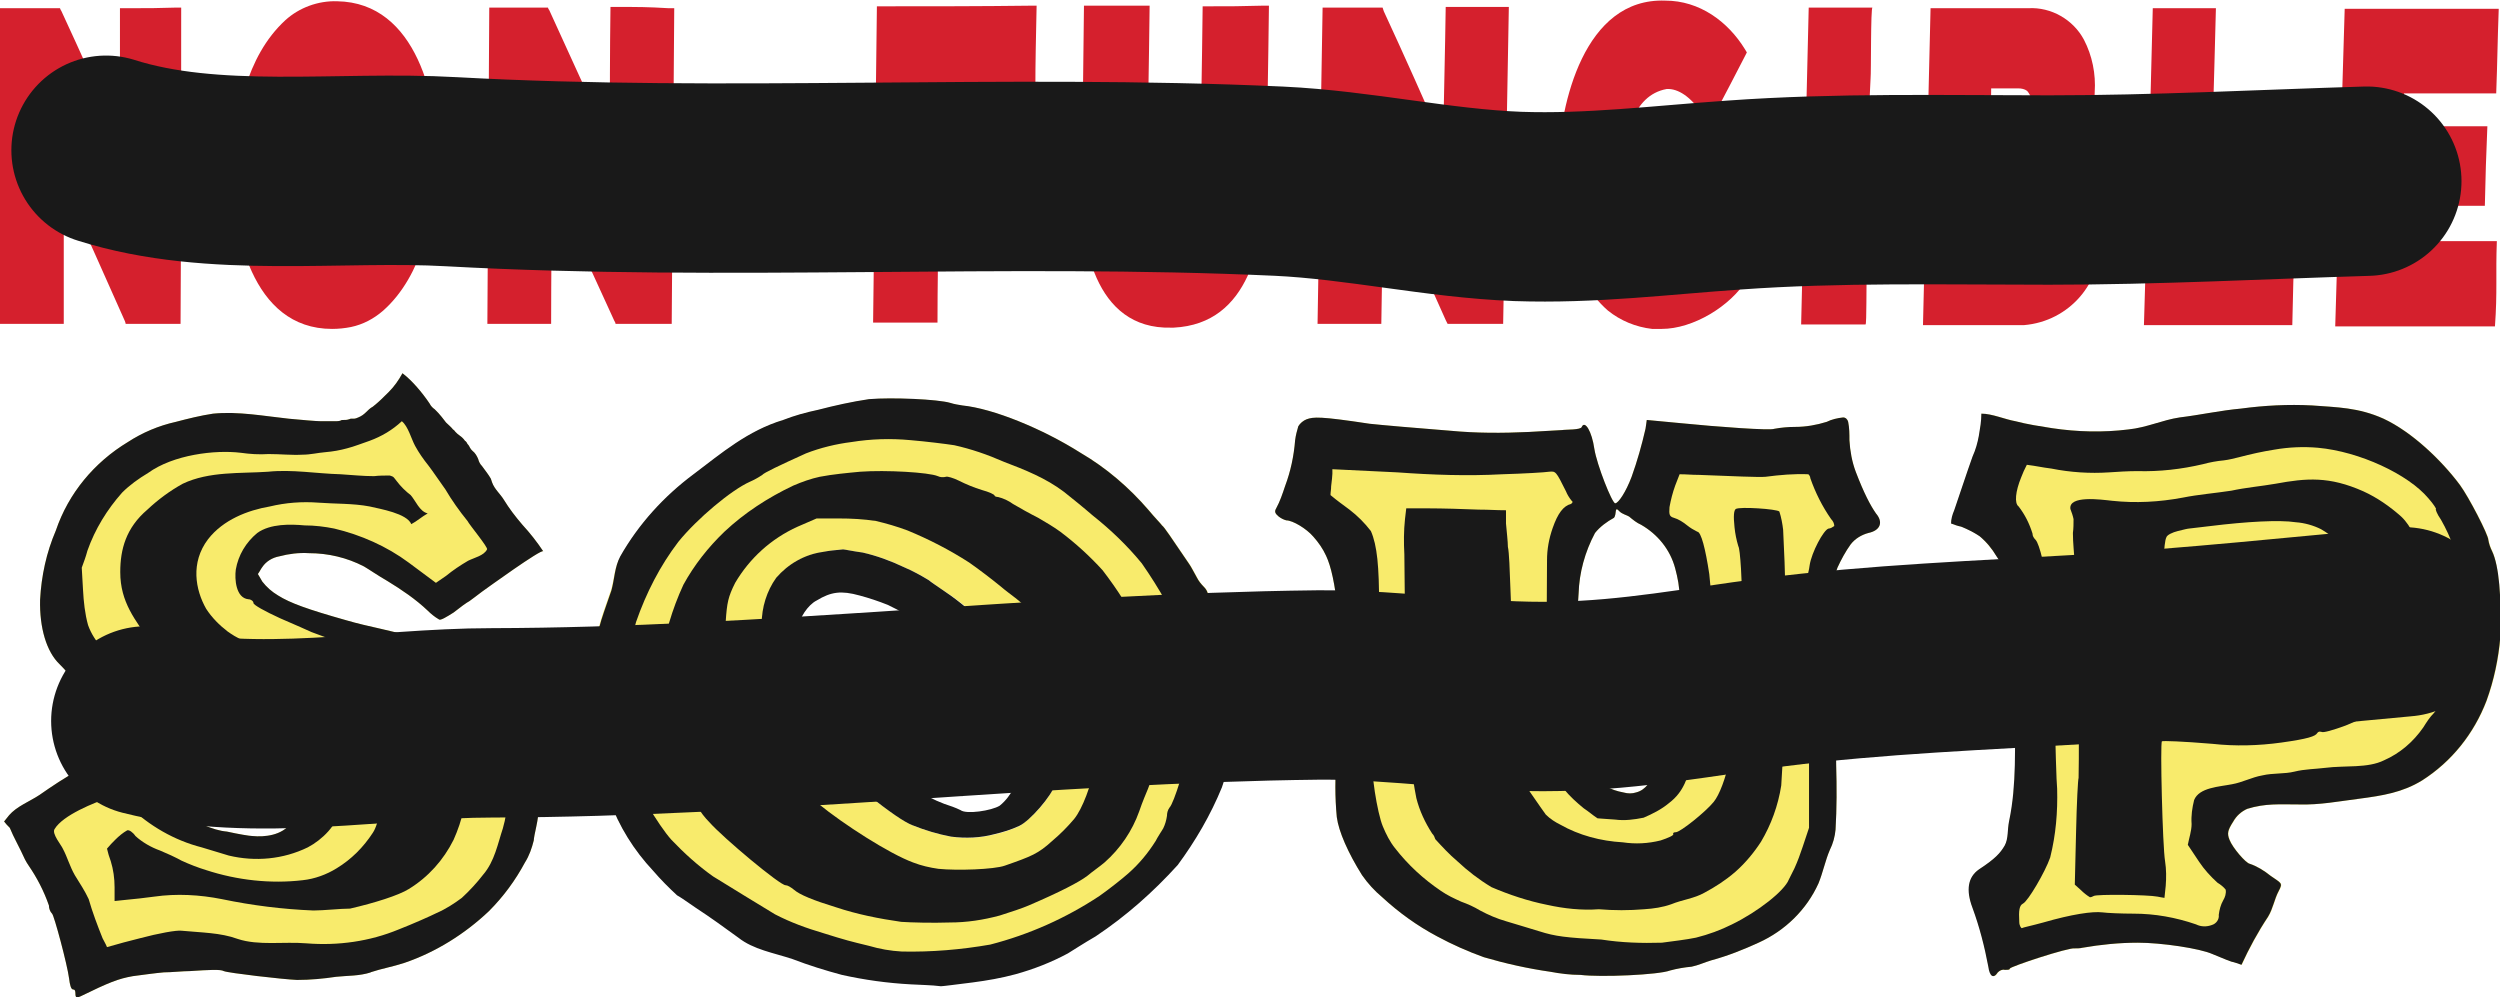 <?xml version="1.0" encoding="utf-8"?>
<!-- Generator: Adobe Illustrator 25.4.1, SVG Export Plug-In . SVG Version: 6.00 Build 0)  -->
<svg version="1.1" xmlns="http://www.w3.org/2000/svg" xmlns:xlink="http://www.w3.org/1999/xlink" x="0px" y="0px"
	 viewBox="0 0 396 158" style="enable-background:new 0 0 396 158;" xml:space="preserve">
<style type="text/css">
	.st0{fill:#F8EB6C;}
	.st1{fill:#191919;}
	.st2{fill:#D5202D;}
	.st3{fill:none;stroke:#191919;stroke-width:30;stroke-linecap:round;stroke-linejoin:round;stroke-miterlimit:10;}
</style>
<g id="Layer_1">
	<g id="Non-Fungible_Soup_Logo" transform="translate(-0.2 0.026)">
		<path id="Path_1" class="st0" d="M395,87.3c-0.3-0.6-0.5-1.2-0.6-1.8c0-0.8-3.1-6.8-4.5-8.7c-2.9-3.9-7.6-8.4-12.1-10.5
			c-4-1.8-7.4-1.8-11.3-2.1c-3.8-0.2-7.6,0-11.3,0.5c-3.3,0.3-6.4,1-9.7,1.4c-2.7,0.4-5.2,1.6-8.1,1.9c-4,0.5-8.1,0.4-12.1-0.2
			c-1.9-0.3-3.9-0.6-5.8-1.1c-1.7-0.3-3.7-1.2-5.4-1.2c0,1.2-0.2,2.3-0.4,3.5c-0.2,1.1-0.5,2.2-1,3.3c-1,2.8-1.9,5.6-2.9,8.5
			c-0.3,0.7-0.5,1.4-0.5,2.1c0.5,0.2,1.1,0.4,1.6,0.5c1,0.4,2,0.9,2.9,1.5c1,0.9,1.9,2,2.7,3.2c0.6,0.8,1,1.7,1.3,2.7
			c0.1,0.8,0.3,1.5,0.5,2.3c0.4,1.8,0.7,3.6,0.8,5.4c0.3,4.6,0.2,9.2,0.3,13.7c0,5.9,0.3,12.1-0.9,17.8c-0.3,1.4-0.1,2.8-0.7,3.9
			c-0.7,1.2-1.5,2.1-4.1,3.8c-1.7,1.2-2.1,3.2-1,6.1c1.1,3,1.9,6.1,2.5,9.3l0,0c0.2,1.5,0.8,2,1.5,0.9c0.3-0.3,0.7-0.5,1.1-0.4
			c0.5,0,0.8,0,0.8-0.2c0-0.3,9.4-3.4,10.3-3.2c0.4,0,0.8,0,1.2-0.1c2.9-0.5,5.8-0.8,8.8-0.8c3.7,0,9.8,0.9,11.8,1.8
			c0.8,0.3,2.1,0.9,3,1.2c0.5,0.1,1,0.3,1.6,0.5c1.2-2.6,2.6-5.2,4.2-7.6c0.8-1.3,1-2.8,1.7-4.1c0.7-1.3,0.4-1.2-1.3-2.4
			c-1-0.8-2.1-1.5-3.3-1.9c-0.6-0.1-2.7-2.5-3.2-3.8c-0.4-1-0.3-1.5,0.6-2.9c0.5-0.9,1.3-1.6,2.2-2c2.9-0.9,5.1-0.7,8.2-0.7
			c3.3,0.1,6.3-0.5,9.5-0.9c3.8-0.5,6.9-1,10-2.9c4.7-3,8.2-7.4,10.2-12.6c1.2-3.3,1.9-6.7,2.2-10.1C396.4,94.4,396,89.6,395,87.3z
			 M370.3,99.6c-0.6,2.3-1.9,4.4-3.9,5.9c-1.1,0.7-2.3,1.2-3.6,1.7c-1.9,0.5-3.8,0.8-5.8,0.9c-1.6,0.1-3.2,0.3-4.8,0.5
			c-2.2,0-4.4-0.2-6.5-0.7l0,0c-0.3-0.2-0.5-0.8-0.3-1.7c0.2-1.4,0.6-14.4,0.5-16.3c0-0.8,0.3-1.2,1.4-1.6c2.8-1,6.2-0.6,9.2-1.1
			c1.5,0,3,0.2,4.5,0.4c1.6,0.2,3.1,0.7,4.5,1.4c2.1,1.4,3.4,2.9,3.7,4c0.1,0.6,0.4,1.2,0.7,1.7C370.6,95.4,370.7,98,370.3,99.6z"/>
		<g id="Group_1" transform="translate(93.519 63.223)">
			<path id="Path_2" class="st0" d="M101.9,47c0-1.7-0.2-3.5-0.4-5.2c-0.2-0.7-0.4-1.3-0.5-2c-0.4-1.8-0.9-3.5-1.6-5.2
				c-0.7-1.9-1.3-3.7-1.4-4c-0.1-0.3-0.3-0.6-0.5-0.8c-0.5-0.5-0.9-1-1.2-1.6c-0.4-0.7-0.9-1.7-1.2-2.1c-3-4.4-3.9-5.8-4.3-6.1
				c-0.2-0.3-1.2-1.3-2.1-2.4c-3.1-3.6-6.7-6.7-10.8-9.1c-6-3.8-13.8-7-18.7-7.5c-0.6-0.1-1.3-0.2-1.9-0.4c-2-0.6-9.3-0.9-12.9-0.6
				c-2.7,0.4-5.4,1-8.1,1.7c-1.9,0.4-3.7,0.9-5.5,1.6c-5.6,1.7-9.7,5.2-14.2,8.6c-4.7,3.5-8.7,7.9-11.6,13C4,26.5,4,28.3,3.5,30.1
				c-0.5,1.5-1.1,3.1-1.6,4.7C0.8,38.5,0.1,42.4,0,46.2c-0.1,2.1,0,4.1,0.2,6.2c0.7,3.7,1.7,7.3,3,10.9c1.5,4.2,3.9,8,6.9,11.2
				c1.2,1.4,2.5,2.7,3.8,3.9c0.4,0.2,1.7,1.1,3,2c2.3,1.5,4.5,3.1,6.7,4.7c2.4,1.9,5.6,2.4,8.6,3.4c2.6,1,5.2,1.8,7.8,2.5
				c3.6,0.8,7.2,1.3,10.9,1.5l0,0c1.6,0.1,3.2,0.1,4.8,0.3c0.3,0,2.6-0.3,5-0.6c2.3-0.3,4.6-0.7,6.8-1.3c2.9-0.8,5.7-1.9,8.3-3.3
				c0.5-0.3,2.5-1.6,4.4-2.7c4.8-3.2,9.1-7,13-11.3c2.8-3.8,5.2-7.9,7-12.3c0.7-2,1.1-4,1.4-6.1C101.9,52.5,102,49.8,101.9,47z
				 M74.7,57.8c-0.2,1.1-0.5,2.5-0.8,3.2c-1.3,2.6-3.3,4.9-5.7,6.6c-1.2,0.5-2.5,1-3.9,1.3c-2.3,0.6-4.6,0.7-6.9,0.4l0,0
				c-2.1-0.4-4.1-1-6.1-1.8c-1.2-0.5-3.6-2-7.3-5c-3.7-3-7-6.4-10-10.1c-1.2-1.6-2.5-3.3-2.9-3.9c-0.3-0.4-0.6-0.9-0.8-1.4
				c-0.2-0.7-0.5-1.3-0.8-2c-1.4-3-2.1-6.2-2.1-9.5c0-2.6,0.8-5.1,2.3-7.3c1.9-2.2,4.5-3.7,7.4-4.1c1.1-0.2,2.1-0.4,3.2-0.4
				c0.2,0,1.6,0.3,3.1,0.5c2.3,0.5,4.4,1.3,6.5,2.3c1.4,0.6,2.7,1.3,4,2.1c0.1,0.1,1.3,1,2.7,1.9c3.9,2.5,9.4,7.9,11.1,10.7
				c0.7,1.1,1.5,2.1,2.4,3.1c0.9,1.2,1.8,2.4,2.4,3.8c0.7,1.6,1.2,3.2,1.7,4.8C74.8,54.6,74.9,56.2,74.7,57.8L74.7,57.8z"/>
		</g>
		<g id="Group_2" transform="translate(0.349 59.298)">
			<path id="Path_3" class="st0" d="M79.7,19.9c-0.6-1-1.5-1.7-1.9-2.8c-0.1-0.2-0.1-0.4-0.2-0.6c-0.4-0.7-0.9-1.3-1.4-2
				c-0.3-0.3-0.5-0.7-0.6-1.1c-0.2-0.5-0.5-1-0.9-1.3c-0.2-0.2-0.3-0.3-0.4-0.5c-0.1-0.2-0.2-0.4-0.4-0.6c-0.1-0.2-0.2-0.4-0.4-0.5
				c-0.2-0.3-0.5-0.6-0.8-0.8c-0.3-0.2-0.5-0.4-0.7-0.6c-0.1-0.1-0.2-0.3-0.4-0.4c-0.3-0.4-0.7-0.7-1.1-1.1
				c-0.2-0.3-0.5-0.6-0.7-0.9c-0.3-0.4-0.7-0.8-1.1-1.2c-0.3-0.2-0.6-0.5-0.8-0.9c-0.6-0.9-1.3-1.8-2-2.6c-0.7-0.8-1.5-1.6-2.3-2.2
				c-0.6,1.1-1.3,2.1-2.2,3c-0.8,0.8-1.6,1.6-2.5,2.3c-0.4,0.2-0.8,0.6-1.1,0.9c-0.3,0.3-0.7,0.6-1.2,0.8c-0.2,0.1-0.5,0.2-0.7,0.2
				c-0.2,0-0.3,0-0.5,0c-0.1,0-0.2,0.1-0.3,0.1c-0.3,0.1-0.5,0.1-0.8,0.1c-0.2,0-0.4,0-0.5,0.1c-0.3,0.1-0.6,0.1-0.9,0.1
				c-0.7,0-1.5,0-2.2,0c-0.7,0-3-0.2-5.1-0.4c-3.8-0.4-8-1.2-12-0.8c-2,0.3-4,0.8-5.9,1.3c-2.7,0.6-5.3,1.7-7.6,3.2
				c-5.3,3.2-9.4,8.1-11.4,14c-1.5,3.5-2.3,7.2-2.5,11c-0.1,4.4,1,8.2,3.1,10.2c0.8,0.8,1.5,1.6,2.1,2.4c0.4,0.6,1,1,1.1,1
				c0.1,0,0.3,0.1,0.3,0.4s1.7,1.6,3.8,2.9c3.9,2.5,6,3.2,16.8,6.2c4.2,1.1,6.1,2,8.1,3.4c1.3,0.9,2.5,1.8,3.6,2.9
				c1.6,1.5,2.7,3.5,0.8,6c-1.4,1.9-4.1,2.2-6.1,2c-0.4,0-2.2-0.3-4-0.7c-1.2-0.1-2.4-0.5-3.6-1c-0.2-0.3-0.5-0.4-0.8-0.3
				c-0.7,0.1-7.5-4.2-7.5-4.9c0-0.8-1.8-2.1-2.2-2.8c-0.8-1.4-1.4-2.9-1.9-4.4c-1,0-2.9,1.2-3.9,1.6c-1.2,0.5-2.3,1.3-3.5,2
				c-2.2,1.2-4.3,2.6-6.3,4c-1.5,1-3.6,1.8-4.8,3.2c-0.3,0.4-0.5,0.6-0.8,1c0.3,0.4,0.5,0.6,0.9,1C2,73.3,3,75,3.8,76.8
				c0.2,0.4,0.4,0.7,0.6,1c1.3,1.9,2.4,4,3.2,6.3c0,0.5,0.2,1,0.5,1.3c0.3,0.2,2.4,8,2.7,10.3c0.1,0.9,0.3,1.7,0.6,1.7
				s0.4,0.2,0.4,0.7c0,0.6,0.2,0.7,0.8,0.4c4.5-2.2,6-2.8,8.3-3.2c1.5-0.2,3.7-0.5,4.9-0.6c1.2,0,3-0.2,4.1-0.2
				c3.1-0.2,4.9-0.3,5.4,0c0.7,0.3,9.3,1.3,11.6,1.4c2.1,0,4.2-0.2,6.2-0.5c1.9-0.2,3.6-0.1,5.5-0.7l-0.1,0c1.8-0.6,3.6-0.9,5.4-1.5
				c5-1.7,9.6-4.6,13.4-8.2c2.3-2.3,4.2-4.9,5.7-7.7c0.7-1.1,1.1-2.3,1.4-3.5c0-0.3,0.2-1.3,0.4-2.2c0.5-2.3,0.6-4.6,0.2-7
				c-0.4-2-1.1-3.8-1.6-5.7c-0.2-1.3-0.7-2.6-1.3-3.8c-2.4-3.3-6-5.5-9.1-8.3c-2.1-1.9-4-3.9-7-5c-3.7-1.2-7.7-1.8-11.4-2.9
				c-6-1.7-8.8-2.7-10.7-3.9c-1-0.6-1.8-1.3-2.5-2.2c-0.3-0.5-0.4-0.7-0.7-1.2c0.3-0.4,0.4-0.7,0.7-1.1c0.6-0.9,1.6-1.5,2.7-1.7
				c1.5-0.4,3.1-0.6,4.7-0.5c3,0,6,0.7,8.7,2.1c0.7,0.4,2.3,1.5,3.7,2.3c2.3,1.4,4.5,2.9,6.4,4.7c0.5,0.5,1.1,1,1.8,1.4
				c0.2,0.2,1.2-0.4,2.3-1.1c1-0.8,2.1-1.6,2.5-1.8c0.3-0.2,1.2-0.9,2-1.5c0.7-0.5,9.4-6.8,9.7-6.4c-1-1.5-2.1-2.9-3.3-4.2
				C81.4,22.4,80.5,21.2,79.7,19.9z"/>
			<path id="Path_4" class="st0" d="M293.8,15.4c-0.6-1.6-0.9-3.3-1-5c0-1,0-1.9-0.2-2.9c-0.1-0.4-0.4-0.7-0.8-0.7
				c-0.9,0.1-1.8,0.3-2.6,0.7c-1.6,0.5-3.3,0.8-5,0.8c-1.1,0-2.2,0.1-3.3,0.3c-0.6,0.3-8.9-0.3-14.9-0.9c-2.1-0.2-3.2-0.3-5.3-0.5
				c-0.1,0.6-0.1,0.9-0.2,1.4c-0.6,2.6-1.3,5.1-2.2,7.6c-0.9,2.4-2.1,4.2-2.6,4.2c-0.5,0-2.9-6.1-3.3-8.6c-0.4-2.8-1.5-4.6-2-3.5
				c-0.1,0.5-2.6,0.4-3.1,0.5c-1.7,0.1-3.5,0.2-5.3,0.3c-4.2,0.2-8.3,0.2-12.5-0.2c-5.1-0.4-10.9-0.9-12.7-1.1
				c-7.9-1.2-8.9-1.1-10-0.7c-0.5,0.2-1,0.6-1.3,1.1c-0.2,0.7-0.4,1.4-0.5,2.2c-0.2,2.5-0.7,4.9-1.6,7.3c-0.4,1.2-0.8,2.4-1.4,3.5
				c-0.3,0.5-0.2,0.8,0.4,1.3c0.4,0.3,0.8,0.5,1.2,0.6c1,0,3.2,1.3,4.3,2.6c0.8,0.9,1.5,1.9,2,3c0.8,1.7,1.4,4.4,1.9,9
				c0.4,7.6,0.3,15.3-0.2,22.9c-0.3,3.2-0.3,6.3,0,9.5c0.3,2.3,1.8,5.7,4,9.2c0.9,1.3,2,2.5,3.2,3.5c2.6,2.4,5.5,4.5,8.7,6.2
				c2.4,1.3,4.9,2.4,7.4,3.3c3.4,1,7,1.8,10.5,2.3l0,0c1.6,0.3,3.2,0.5,4.8,0.5c3.2,0.4,12.4,0,14.2-0.7c1.1-0.3,2.3-0.5,3.4-0.6
				c1-0.2,2.1-0.7,3.1-1c2.6-0.7,5.1-1.7,7.5-2.8c4.2-1.9,7.6-5.2,9.5-9.4c0.7-1.7,1.1-3.7,1.8-5.3c0.5-1,0.8-2.1,0.9-3.2
				c0.2-3.4,0.2-6.8,0.1-10.2c0-2-0.1-4.1-0.3-6.2c-0.1-2.2,0.2-4.3-0.2-6.6c-0.3-2.4-0.4-4.8-0.2-7.3c0.1-7.6,0.2-9.4,0.9-11.2
				c0.6-1.3,1.3-2.6,2.1-3.7c0.7-0.9,1.7-1.5,2.8-1.8c1.9-0.4,2.4-1.7,1.2-3.1C296.1,20.7,295.1,18.8,293.8,15.4z M249.9,34.7
				c0.1-3.3,1-6.6,2.6-9.6c0.8-1,1.9-1.8,3-2.4c0.5-0.6,0-2,0.9-1c0.4,0.4,1.2,0.6,1.5,0.8c0.6,0.5,1.2,1,1.9,1.3
				c2.6,1.5,4.6,3.9,5.4,6.9c0.4,1.5,0.7,3,0.7,4.6c0.1,0.9,0.1,1.8,0,2.7c-0.2,1.9-0.3,3.7-0.3,5.6c-0.3,6.2-1,13.1-1.7,15.3
				c-0.5,1.4-1.1,2.7-1.8,4c-0.8,1.5-1.5,2.9-3.1,3.3c-0.6,0.2-1.3,0.2-2,0c-8.3-1.5-7.5-11.4-7.4-17.6
				C249.9,44.1,249.5,39.4,249.9,34.7L249.9,34.7z"/>
		</g>
		<g id="Group_5" transform="translate(0.2 -0.026)">
			<g id="Group_3" transform="translate(0.149 59.323)">
				<path id="Path_5" class="st1" d="M79.7,19.9c-0.6-1-1.5-1.7-1.9-2.8c-0.1-0.2-0.1-0.4-0.2-0.6c-0.4-0.7-0.9-1.3-1.4-2
					c-0.3-0.3-0.5-0.7-0.6-1.1c-0.2-0.5-0.5-1-0.9-1.3c-0.2-0.2-0.3-0.3-0.4-0.5c-0.1-0.2-0.2-0.4-0.4-0.6c-0.1-0.2-0.2-0.4-0.4-0.5
					c-0.2-0.3-0.5-0.6-0.8-0.8c-0.3-0.2-0.5-0.4-0.7-0.6c-0.1-0.1-0.2-0.3-0.4-0.4c-0.3-0.4-0.7-0.7-1.1-1.1
					c-0.2-0.3-0.5-0.6-0.7-0.9c-0.3-0.4-0.7-0.8-1.1-1.2c-0.3-0.2-0.6-0.5-0.8-0.9c-0.6-0.9-1.3-1.8-2-2.6c-0.7-0.8-1.5-1.6-2.3-2.2
					c-0.6,1.1-1.3,2.1-2.2,3c-0.8,0.8-1.6,1.6-2.5,2.3c-0.4,0.2-0.8,0.6-1.1,0.9c-0.3,0.3-0.7,0.6-1.2,0.8c-0.2,0.1-0.5,0.2-0.7,0.2
					c-0.2,0-0.3,0-0.5,0c-0.1,0-0.2,0.1-0.3,0.1c-0.3,0.1-0.5,0.1-0.8,0.1c-0.2,0-0.4,0-0.5,0.1c-0.3,0.1-0.6,0.1-0.9,0.1
					c-0.7,0-1.5,0-2.2,0c-0.7,0-3-0.2-5.1-0.4c-3.8-0.4-8-1.2-12-0.8c-2,0.3-4,0.8-5.9,1.3c-2.7,0.6-5.3,1.7-7.6,3.2
					c-5.3,3.2-9.4,8.1-11.4,14c-1.5,3.5-2.3,7.2-2.5,11c-0.1,4.4,1,8.2,3.1,10.2c0.8,0.8,1.5,1.6,2.1,2.4c0.4,0.6,1,1,1.1,1
					c0.1,0,0.3,0.1,0.3,0.4s1.7,1.6,3.8,2.9c3.9,2.5,6,3.2,16.8,6.2c4.2,1.1,6.1,2,8.1,3.4c1.3,0.9,2.5,1.8,3.6,2.9
					c1.6,1.5,2.7,3.5,0.8,6c-1.4,1.9-4.1,2.2-6.1,2c-0.4,0-2.2-0.3-4-0.7c-1.2-0.1-2.4-0.5-3.6-1c-0.2-0.3-0.5-0.4-0.8-0.3
					c-0.7,0.1-7.5-4.2-7.5-4.9c0-0.8-1.8-2.1-2.2-2.8c-0.8-1.4-1.4-2.9-1.9-4.4c-1,0-2.9,1.2-3.9,1.6c-1.2,0.5-2.3,1.3-3.5,2
					c-2.2,1.2-4.3,2.6-6.3,4c-1.5,1-3.6,1.8-4.8,3.2c-0.3,0.4-0.5,0.6-0.8,1c0.3,0.4,0.5,0.6,0.9,1C2,73.3,3,75,3.8,76.8
					c0.2,0.4,0.4,0.7,0.6,1c1.3,1.9,2.4,4,3.2,6.3c0,0.5,0.2,1,0.5,1.3c0.3,0.2,2.4,8,2.7,10.3c0.1,0.9,0.3,1.7,0.6,1.7
					s0.4,0.2,0.4,0.7c0,0.6,0.2,0.7,0.8,0.4c4.5-2.2,6-2.8,8.3-3.2c1.5-0.2,3.7-0.5,4.9-0.6c1.2,0,3-0.2,4.1-0.2
					c3.1-0.2,4.9-0.3,5.4,0c0.7,0.3,9.3,1.3,11.6,1.4c2.1,0,4.2-0.2,6.2-0.5c1.9-0.2,3.6-0.1,5.5-0.7l-0.1,0
					c1.8-0.6,3.6-0.9,5.4-1.5c5-1.7,9.6-4.6,13.4-8.2c2.3-2.3,4.2-4.9,5.7-7.7c0.7-1.1,1.1-2.3,1.4-3.5c0-0.3,0.2-1.3,0.4-2.2
					c0.5-2.3,0.6-4.6,0.2-7c-0.4-2-1.1-3.8-1.6-5.7c-0.2-1.3-0.7-2.6-1.3-3.8c-2.4-3.3-6-5.5-9.1-8.3c-2.1-1.9-4-3.9-7-5
					c-3.7-1.2-7.7-1.8-11.4-2.9c-6-1.7-8.8-2.7-10.7-3.9c-1-0.6-1.8-1.3-2.5-2.2c-0.3-0.5-0.4-0.7-0.7-1.2c0.3-0.4,0.4-0.7,0.7-1.1
					c0.6-0.9,1.6-1.5,2.7-1.7c1.5-0.4,3.1-0.6,4.7-0.5c3,0,6,0.7,8.7,2.1c0.7,0.4,2.3,1.5,3.7,2.3c2.3,1.4,4.5,2.9,6.4,4.7
					c0.5,0.5,1.1,1,1.8,1.4c0.2,0.2,1.2-0.4,2.3-1.1c1-0.8,2.1-1.6,2.5-1.8c0.3-0.2,1.2-0.9,2-1.5c0.7-0.5,9.4-6.8,9.7-6.4
					c-1-1.5-2.1-2.9-3.3-4.2C81.4,22.4,80.5,21.2,79.7,19.9z M77,27.7c-0.5,1-2,1.3-3,1.8c-1.2,0.7-2.4,1.5-3.5,2.4
					c-0.6,0.4-0.9,0.6-1.6,1.1c-1.7-1.3-2.6-1.9-4.3-3.2c-3.5-2.6-7.6-4.4-11.8-5.4c-1.5-0.3-3.1-0.5-4.7-0.5
					c-2.2-0.2-5.4-0.3-7.5,1.2c-1.8,1.5-3,3.5-3.4,5.8c-0.2,1.5,0,4.5,2,4.7c0.4,0,0.8,0.3,0.8,0.6c0,0.3,1.8,1.3,4.2,2.4
					c2.3,1,4.6,2,5,2.2c6.9,2.5,13.7,5.4,20.3,8.7c1.4,0.8,2.7,1.7,4,2.7c1,0.9,1.9,2,2.6,3.2c2.2,3.9,3,5.5,3.5,6.9
					c0.9,3.2,0.8,6.5-0.1,9.6c-0.8,2.4-1.3,5.2-3.1,7.3c-1,1.3-2.2,2.6-3.4,3.7c-1.2,0.9-2.6,1.8-4,2.4c-1,0.5-3.7,1.7-6,2.6l0,0
					c-4.6,1.9-9.6,2.6-14.6,2.2c-3.6-0.3-7.6,0.4-10.9-0.7c-2.7-1-5.8-1-8.9-1.3C27.8,88,25,88.5,22,89.3c-2,0.5-3.1,0.8-5.2,1.4
					c-0.2-0.5-0.4-0.8-0.7-1.4c-0.8-2-1.6-4.1-2.2-6.2c-0.6-1.3-1.4-2.5-2.2-3.8c-0.8-1.4-1.2-2.9-1.9-4.2C9.6,74.6,8,72.7,8.5,72
					c1.3-2.2,6.3-4.2,8.7-5c0.5-0.1,0.7-0.2,1.2-0.4c0.7,0.7,1.1,1.1,1.9,1.8c3.2,3.1,7.2,5.4,11.5,6.5c1.6,0.5,3.6,1.1,4.3,1.3
					c4.2,1,8.6,0.6,12.5-1.3c2.3-1.2,4.7-3.6,5-5.9c0.5-3.8-2-7.2-4.9-9.1c-1.2-0.7-2.5-1.3-3.8-1.8c-1.6-0.6-3.1-1.3-4.6-2.1
					c-1-0.6-2.1-1-3.3-1.3c-0.8-0.2-1.6-0.4-2.3-0.7c-0.5-0.2-2.4-1-4-1.7c-1.6-0.6-3.1-1.3-4.6-2.2c-0.6-0.4-1.2-0.8-1.9-0.9
					c-0.5,0.1-6.4-4-8.1-5.8c-1-1.1-1.8-2.3-2.3-3.7c-0.5-1.8-0.7-3.7-0.8-5.6c-0.1-1.4-0.1-2.1-0.2-3.5c0.4-1.1,0.6-1.6,0.9-2.7
					c1.2-3.4,3.1-6.5,5.5-9.2c1.2-1.2,2.6-2.2,4.1-3.1c4-2.9,10.6-3.7,14.7-3.2c1.4,0.2,2.9,0.3,4.4,0.2c1.9,0,3.6,0.2,5.4,0.1
					c1.2,0,2.4-0.3,3.6-0.4c1.2-0.1,2.3-0.3,3.4-0.6c1.2-0.3,2.4-0.8,3.6-1.2c1.9-0.7,3.6-1.7,5.1-3.1c1,0.8,1.5,2.8,2.1,3.9
					c0.6,1.1,1.3,2.1,2.1,3.1c0.7,0.9,1.9,2.7,2.7,3.8c1,1.7,2.2,3.4,3.5,5C74.2,23.8,77.2,27.4,77,27.7z"/>
				<path id="Path_6" class="st1" d="M64.9,19.1c-0.8-0.6-1.6-1.4-2.2-2.2c-0.5-0.6-0.4-0.7-1.1-0.9c-0.8,0-1.7,0-2.5,0.1
					c-1.8,0-3.6-0.2-5.3-0.3c-3.8-0.1-7.7-0.8-11.5-0.4c-4.3,0.3-9.3-0.1-13.5,1.9c-2,1.1-3.9,2.5-5.6,4.1c-3.4,2.9-4.3,6.3-4.3,9.9
					c0,4.8,2.4,7.6,4.8,11.1c1.1,1.6,2.6,2.9,4.3,3.8c1.7,1.3,3.5,2.5,5.4,3.4c0.9,0.3,1.6,0.7,2.3,1.3c0,0.5,4.3,1.4,5,1.7
					c1.2,0.4,2.3,1,3.6,1.4c3.4,1.1,6.8,2.4,10,4c1.6,0.9,3.1,2.1,4.3,3.5c0.7,0.8,1.2,1.8,1.5,2.9c0.5,2-0.1,6.6-1.2,8.2
					c-1.5,2.3-3.4,4.2-5.7,5.6c-1.6,1-3.5,1.7-5.4,1.9c-5.1,0.6-10.4,0-15.3-1.6c-1.3-0.4-2.6-0.9-3.9-1.5c-1.1-0.6-2.2-1.1-3.4-1.6
					c-1.4-0.5-2.8-1.3-3.9-2.3c-0.4-0.6-1-1-1.3-0.9c-0.7,0.4-1.3,0.9-1.9,1.5c-0.5,0.5-0.8,0.8-1.3,1.4c0.2,0.8,0.3,1.2,0.6,2
					c0.4,1.3,0.6,2.7,0.6,4.1c0,0.9,0,1.3,0,2.2c0.8-0.1,1.1-0.1,1.9-0.2c1.1-0.1,3-0.3,4.4-0.5c3.5-0.5,7.2-0.3,10.7,0.4
					c4.8,1,9.6,1.6,14.5,1.8l0,0c1.6,0,4.3-0.3,5.8-0.3c3.9-0.9,7.7-2.1,9.3-3.1c3.1-1.9,5.5-4.6,7.1-7.8c1.3-2.9,2.5-7,1.5-9.7
					c-1.4-4.4-4.4-8.2-8.4-10.5c-1.2-0.6-2.4-1-3.7-1.4c-1.7-0.6-3.2-1.4-4.8-2.3c-3.2-1.6-6.6-3-10-4.3c-2-0.7-3.9-1.6-5.8-2.4
					c-1.6-0.6-3.2-1.4-4.6-2.4c-1.3-1-2.5-2.2-3.4-3.6c-1.7-3-2.5-7.3,0.3-11c2.4-3.1,6.3-4.6,9.8-5.2c2.5-0.6,5.1-0.8,7.7-0.6
					c2.6,0.2,5.5,0.1,8.1,0.6c1.7,0.4,5.9,1.1,6.6,2.8c0.8-0.4,1.7-1.2,2.6-1.7C66.3,21.7,65.7,20,64.9,19.1z"/>
				<path id="Path_7" class="st1" d="M165.6,52.1c-0.7-1.3-1.5-2.6-2.4-3.8c-0.8-1-1.9-2.5-2.4-3.1c-1.7-2.8-7.2-8.1-11.1-10.7
					c-1.3-0.9-2.5-1.7-2.7-1.9c-1.3-0.8-2.6-1.5-4-2.1c-2.1-1-4.3-1.8-6.5-2.3c-1.5-0.2-2.9-0.5-3.1-0.5c-1.1,0.1-2.2,0.2-3.2,0.4
					c-2.9,0.4-5.5,1.9-7.4,4.1c-1.5,2.1-2.3,4.7-2.3,7.3c0.1,3.3,0.8,6.5,2.1,9.5c0.4,0.6,0.6,1.3,0.8,2c0.2,0.5,0.5,1,0.8,1.4
					c0.4,0.6,1.7,2.3,2.9,3.9c2.9,3.7,6.3,7.1,10,10.1c3.8,3,6,4.5,7.3,5c2,0.8,4,1.4,6.1,1.8l0,0c2.3,0.3,4.7,0.2,6.9-0.4
					c1.3-0.3,2.6-0.7,3.9-1.3c1.7-0.8,5.1-4.7,5.7-6.6c0.2-0.7,0.5-2.1,0.8-3.2c0.3-1.6,0.1-3.3-0.4-4.8
					C166.9,55.3,166.3,53.7,165.6,52.1z M160.5,65.4c-0.6,1.1-1.3,2.1-2.3,2.9l0,0c-1.3,0.8-5.3,1.4-6.2,0.7c-0.8-0.4-1.7-0.7-2.6-1
					c-1.6-0.6-3.1-1.4-4.6-2.3c-1.5-0.9-4.5-3.3-6.8-5.2c-2.3-1.9-4.5-4-6.3-6.4c-1.7-2.3-3.2-4.6-4.6-7.1c-0.9-1.5-1.7-6-1.1-6.3
					c0.3-0.2,0.4-0.5,0.4-0.8c0-1.2,1.4-3.4,2.8-4.1c2.3-1.4,3.9-1.6,6.8-0.8c1.5,0.4,3,0.9,4.5,1.5c1.9,0.9,3.8,2,5.5,3.3
					c0.2,0.2,0.4,0.3,0.6,0.4c0.5,0.2,1,0.5,1.4,0.8c0.6,0.4,1.4,1.1,1.9,1.4c0.5,0.3,2.2,2,3.9,3.7c1.8,1.9,3.4,3.9,4.8,6.1
					c0.7,1.1,1.3,2.2,1.7,3.5c0.1,0.4,0.2,0.7,0.5,1c0.5,0.6,0.5,1.1,0.7,4.2C161.8,62.6,161.4,64.1,160.5,65.4L160.5,65.4z"/>
				<path id="Path_8" class="st1" d="M293.8,15.4c-0.6-1.6-0.9-3.3-1-5c0-1,0-1.9-0.2-2.9c-0.1-0.4-0.4-0.7-0.8-0.7
					c-0.9,0.1-1.8,0.3-2.6,0.7c-1.6,0.5-3.3,0.8-5,0.8c-1.1,0-2.2,0.1-3.3,0.3c-0.6,0.3-8.9-0.3-14.9-0.9c-2.1-0.2-3.2-0.3-5.3-0.5
					c-0.1,0.6-0.1,0.9-0.2,1.4c-0.6,2.6-1.3,5.1-2.2,7.6c-0.9,2.4-2.1,4.2-2.6,4.2c-0.5,0-2.9-6.1-3.3-8.6c-0.4-2.8-1.5-4.6-2-3.5
					c-0.1,0.5-2.6,0.4-3.1,0.5c-1.7,0.1-3.5,0.2-5.3,0.3c-4.2,0.2-8.3,0.2-12.5-0.2c-5.1-0.4-10.9-0.9-12.7-1.1
					c-7.9-1.2-8.9-1.1-10-0.7c-0.5,0.2-1,0.6-1.3,1.1c-0.2,0.7-0.4,1.4-0.5,2.2c-0.2,2.5-0.7,4.9-1.6,7.3c-0.4,1.2-0.8,2.4-1.4,3.5
					c-0.3,0.5-0.2,0.8,0.4,1.3c0.4,0.3,0.8,0.5,1.2,0.6c1,0,3.2,1.3,4.3,2.6c0.8,0.9,1.5,1.9,2,3c0.8,1.7,1.4,4.4,1.9,9
					c0.4,7.6,0.3,15.3-0.2,22.9c-0.3,3.2-0.3,6.3,0,9.5c0.3,2.3,1.8,5.7,4,9.2c0.9,1.3,2,2.5,3.2,3.5c2.6,2.4,5.5,4.5,8.7,6.2
					c2.4,1.3,4.9,2.4,7.4,3.3c3.4,1,7,1.8,10.5,2.3l0,0c1.6,0.3,3.2,0.5,4.8,0.5c3.2,0.4,12.4,0,14.2-0.7c1.1-0.3,2.3-0.5,3.4-0.6
					c1-0.2,2.1-0.7,3.1-1c2.6-0.7,5.1-1.7,7.5-2.8c4.2-1.9,7.6-5.2,9.5-9.4c0.7-1.7,1.1-3.7,1.8-5.3c0.5-1,0.8-2.1,0.9-3.2
					c0.2-3.4,0.2-6.8,0.1-10.2c0-2-0.1-4.1-0.3-6.2c-0.1-2.2,0.2-4.3-0.2-6.6c-0.3-2.4-0.4-4.8-0.2-7.3c0.1-7.6,0.2-9.4,0.9-11.2
					c0.6-1.3,1.3-2.6,2.1-3.7c0.7-0.9,1.7-1.5,2.8-1.8c1.9-0.4,2.4-1.7,1.2-3.1C296.1,20.7,295.1,18.8,293.8,15.4z M249.9,34.7
					c0.1-3.3,1-6.6,2.6-9.6c0.8-1,1.9-1.8,3-2.4c0.5-0.6,0-2,0.9-1c0.4,0.4,1.2,0.6,1.5,0.8c0.6,0.5,1.2,1,1.9,1.3
					c2.6,1.5,4.6,3.9,5.4,6.9c0.4,1.5,0.7,3,0.7,4.6c0.1,0.9,0.1,1.8,0,2.7c-0.2,1.9-0.3,3.7-0.3,5.6c-0.3,6.2-1,13.1-1.7,15.3
					c-0.5,1.4-1.1,2.7-1.8,4c-0.8,1.5-1.5,2.9-3.1,3.3c-0.6,0.2-1.3,0.2-2,0c-8.3-1.5-7.5-11.4-7.4-17.6
					C249.9,44.1,249.5,39.4,249.9,34.7L249.9,34.7z M289.5,24.4c-0.8,0.2-2.7,3.8-3,5.8c-0.1,0.8-0.3,1.5-0.5,2.3
					c-0.2,0.6-0.3,1.1-0.4,1.7c-0.2,3.1-0.2,6.3,0.2,9.4c0.1,1.3,0.1,2.7,0.3,3.9c0.3,2.3,0.1,4.5,0.3,6.7c0.1,2.4,0,4.8,0,7.3
					c0,4.1,0,6.2,0,10.3c-0.4,1.2-0.6,1.8-1,3c-0.4,1.2-0.8,2.3-1.3,3.4c-0.3,0.6-0.6,1.2-0.9,1.8c-0.7,1.8-4.9,5.1-9,7.1
					c-1.8,0.9-3.7,1.6-5.7,2.1c-1.4,0.3-3.9,0.6-5.4,0.8l0,0c-3.2,0.1-6.4,0-9.6-0.5c-5.6-0.3-7.3-0.5-9.8-1.3
					c-1.6-0.5-4-1.2-5.3-1.6c-1.4-0.4-2.8-1-4.1-1.7c-1-0.6-1.9-1-3-1.4c-1.1-0.5-2.2-1-3.2-1.7c-2.8-1.9-5.2-4.1-7.3-6.8
					c-0.8-1-1.4-2.2-1.9-3.4c-0.9-2.1-2-9.2-1.5-9.9c0.9-8.3,0.8-16.8,0.9-25.1c0-6.2-0.3-9.5-1.3-11.8c-1-1.3-2.1-2.4-3.4-3.4
					c-1.2-0.9-1.8-1.3-3-2.3c0-0.5,0.1-0.8,0.1-1.4c0.1-0.8,0.2-1.7,0.2-2V15c4.1,0.2,6.2,0.3,10.3,0.5c5.5,0.4,11.1,0.6,16.6,0.3
					c3.5-0.1,6.8-0.3,7.4-0.4c1.1-0.1,1.1-0.1,2.7,3.1c0.2,0.5,0.5,1,0.9,1.5c0.2,0.1,0.2,0.3-0.1,0.5c-1.2,0.3-2.1,1.5-2.9,3.8
					c-0.6,1.7-0.9,3.4-0.9,5.1c-0.1,8.7,0,17.4,0.4,26.1c0.1,2.2,0.4,4.5,0.8,6.7c0.3,1.2,0.9,2.4,1.5,3.5c0.9,1.1,2,2.1,3.1,3
					c0.9,0.6,1.3,1,2.2,1.6c1.1,0.1,1.6,0.1,2.8,0.2c1.5,0.2,3,0,4.5-0.3c1.4-0.6,2.8-1.3,4-2.3c2.5-1.9,2.9-4.1,3.8-6.8
					c0.7-2,1.2-4,1.6-6c0.8-5.2,1.3-10.5,1.3-15.7c0.1-2.6,0-5.2-0.3-7.8c-0.6-4-1.3-6.7-1.9-6.7c-0.6-0.3-1.1-0.6-1.6-1
					c-0.6-0.5-1.4-1-2.1-1.2c-0.7-0.2-0.8-0.5-0.7-1.7c0.2-1.1,0.5-2.3,0.9-3.4c0.3-0.7,0.4-1.1,0.7-1.8c1.2,0,1.8,0.1,3.1,0.1
					c5.2,0.2,9.5,0.4,10.5,0.3c2.3-0.3,4.6-0.5,6.8-0.4c0.2,0.2,0.3,0.4,0.3,0.6c0.8,2.3,1.9,4.5,3.3,6.5c0.3,0.3,0.5,0.7,0.5,1.1
					C290.1,24.2,289.8,24.4,289.5,24.4L289.5,24.4z"/>
				<path id="Path_9" class="st1" d="M380.2,22.5c-1.8-1.6-3.8-3-6-4c-5.4-2.4-9-2.1-13.9-1.2c-2.3,0.4-4.7,0.6-7,1.1
					c-2.6,0.4-5.2,0.6-7.7,1.1c-3.7,0.7-7.5,0.9-11.2,0.5c-1.8-0.2-6.9-0.9-6.6,1.3c0.2,0.5,0.4,1.1,0.5,1.6c0,0.7,0,1.5-0.1,2.2
					c0,1.6,0.2,3.3,0.3,4.9c0.1,2.3,0.6,4.5,0.7,6.7c0.2,2.9-0.5,5.5-0.2,8.4c0.2,3,0,6,0.1,8.8c0.1,5.4,0,9.8,0,10
					c-0.1,0.2-0.3,4-0.4,8.6c-0.1,3.3-0.1,5-0.2,8.3c0.4,0.4,0.6,0.5,1,0.9l0,0c0.4,0.4,0.9,0.8,1.4,1.1c0.2,0,0.4-0.1,0.6-0.2
					c0.4-0.3,8.6-0.2,10.1,0.1c0.4,0.1,0.6,0.1,1.1,0.2c0.1-0.8,0.1-1.1,0.2-1.9c0.1-1.3,0.1-2.6-0.1-3.9c-0.4-2.3-0.8-18.8-0.5-19
					c0.2-0.1,3.2,0,8,0.4c3.6,0.4,7.3,0.3,10.9-0.2c4.3-0.6,5.4-1,5.7-1.5c0.1-0.2,0.4-0.3,0.6-0.2c0,0,0.1,0,0.1,0
					c0.2,0.2,1.9-0.3,3.8-1c3.5-1.4,7.1-3.5,8-4.8c1-1.3,3.1-4.5,3.9-5.8c0.7-1.2,1.5-5.4,1.7-9.3c0.1-2.5-0.4-5.1-1.3-7.4
					C382.6,26.4,381.9,24.1,380.2,22.5z M373.5,43.8c-1.1,3.3-3.6,5.6-6.4,7.6c-2.5,1.8-5.7,1.7-8.9,2.3c-3.2,0.5-6.5,0.7-9.8,0.6
					l0,0c-2.6,0-5.1-0.1-5.4-0.1c-0.4-0.1-0.7-0.2-1-0.4c-0.1-1.6-0.1-3.2,0-4.8c0.1-2.4,0.2-7,0.3-10.1c0.1-7.9,0.3-12.4,0.7-13.1
					c0.1-0.4,1-0.8,1.8-1c0.8-0.2,1.6-0.4,1.8-0.4c0.1,0,1.6-0.2,3.4-0.4c5.7-0.7,10.9-1,13.5-0.6c1.4,0.1,2.8,0.5,4,1.1
					C374.4,28.5,376,36.7,373.5,43.8L373.5,43.8z"/>
				<path id="Path_10" class="st1" d="M369,33.8c-0.3-1.2-1.6-2.6-3.7-4c-1.4-0.7-2.9-1.2-4.5-1.4c-1.5-0.3-3-0.4-4.5-0.4
					c-3,0.4-6.4,0-9.2,1.1c-1.1,0.4-1.4,0.8-1.4,1.6c0.1,1.9-0.3,14.9-0.5,16.3c-0.1,0.9,0,1.5,0.3,1.7l0,0c2.1,0.5,4.3,0.8,6.5,0.7
					c0.4-0.1,2.6-0.3,4.8-0.5c2-0.1,3.9-0.4,5.8-0.9c1.2-0.4,2.4-1,3.6-1.7c1.9-1.5,3.3-3.5,3.9-5.9c0.3-1.6,0.2-4.1-0.2-4.8
					C369.5,35,369.2,34.4,369,33.8z M362.2,43.4c-2.7,1-5.5,1.4-8.4,1.1l0,0c-0.7-0.2-1.4-0.2-2,0c-0.4,0.3-0.8,0.2-1.2-0.3
					c-0.5-0.5-0.6-1.5-0.5-4.6c0-1.9,0.4-6.7,0.4-6.7c0.6-0.2,1.2-0.3,1.8-0.1c2.9,0.5,5.7,0,8.5,0.7
					C366.7,35.2,365.8,41.5,362.2,43.4L362.2,43.4z"/>
				<path id="Path_11" class="st1" d="M394.6,28c-0.3-0.6-0.5-1.2-0.6-1.8c0-0.8-3.1-6.8-4.5-8.7c-2.9-3.9-7.6-8.4-12.1-10.5
					c-4-1.8-7.4-1.8-11.3-2.1c-3.8-0.2-7.6,0-11.3,0.5c-3.3,0.3-6.4,1-9.7,1.4c-2.7,0.4-5.2,1.6-8.1,1.9c-4,0.5-8.1,0.4-12.1-0.2
					c-1.9-0.3-3.9-0.6-5.8-1.1c-1.7-0.3-3.7-1.2-5.4-1.2c0,1.2-0.2,2.3-0.4,3.5c-0.2,1.1-0.5,2.2-1,3.3c-1,2.8-1.9,5.6-2.9,8.5
					c-0.3,0.7-0.5,1.4-0.5,2.1c0.5,0.2,1.1,0.4,1.6,0.5c1,0.4,2,0.9,2.9,1.5c1.1,0.9,2,2,2.7,3.2c0.6,0.8,1,1.7,1.3,2.7
					c0.1,0.8,0.3,1.5,0.5,2.3c0.4,1.8,0.7,3.6,0.8,5.4c0.3,4.6,0.2,9.2,0.3,13.7c0,5.9,0.3,12.1-0.9,17.8c-0.3,1.4-0.1,2.8-0.7,3.9
					c-0.7,1.2-1.5,2.1-4.1,3.8c-1.7,1.2-2.1,3.2-1,6.1c1.1,3,1.9,6.1,2.5,9.3l0,0c0.2,1.5,0.8,2,1.5,0.9c0.3-0.3,0.7-0.5,1.1-0.4
					c0.5,0,0.8,0,0.8-0.2c0-0.3,9.4-3.4,10.3-3.2c0.4,0,0.8,0,1.2-0.1c2.9-0.5,5.8-0.8,8.8-0.8c3.7,0,9.8,0.9,11.8,1.8
					c0.8,0.3,2.1,0.9,3,1.2c0.5,0.1,1,0.3,1.6,0.5c1.2-2.6,2.6-5.2,4.2-7.6c0.8-1.3,1-2.8,1.7-4.1c0.7-1.3,0.4-1.2-1.3-2.4
					c-1-0.8-2.1-1.5-3.3-1.9c-0.6-0.1-2.7-2.5-3.2-3.8c-0.4-1-0.3-1.5,0.6-2.9c0.5-0.9,1.3-1.6,2.2-2c2.9-0.9,5.1-0.7,8.2-0.7
					c3.3,0.1,6.3-0.5,9.5-0.9c3.8-0.5,6.9-1,10-2.9c4.7-3,8.2-7.4,10.2-12.6c1.2-3.3,1.9-6.7,2.2-10.1
					C396.1,35.2,395.7,30.3,394.6,28z M390,40.6c0,0.4-0.4,2-0.8,3.6c-0.8,3.5-2.7,8.1-3.8,9.4c-0.7,0.7-1.2,1.5-1.7,2.3
					c-1.6,2.3-3.7,4.1-6.2,5.2c-2.6,1.3-6.2,0.8-9.3,1.2c-1.6,0.2-3.3,0.2-4.9,0.6c-1.6,0.4-3.4,0.2-5.1,0.6
					c-1.7,0.3-3.1,1.1-4.8,1.4c-2,0.4-5.2,0.5-6,2.5c-0.3,1.2-0.5,2.5-0.4,3.8c0,1.1-0.4,2.2-0.6,3.3c0.7,1.1,1.1,1.6,1.8,2.7
					c0.8,1.2,1.8,2.3,2.9,3.3c0.5,0.3,1,0.7,1.3,1.1c0.1,0.6-0.1,1.2-0.4,1.7c-0.4,0.7-0.6,1.5-0.7,2.3c0.1,0.7-0.4,1.4-1.1,1.6
					c-0.8,0.3-1.7,0.3-2.5-0.1c-3.2-1.1-6.5-1.7-9.9-1.7c-1.9,0-4.2-0.1-4.9-0.2c-1.6-0.2-4.9,0.3-9.4,1.6l0,0
					c-1.8,0.5-3.3,0.8-3.4,0.9c-0.1,0-0.4-0.4-0.4-1c-0.1-1.8,0-2.6,0.6-2.9c0.8-0.4,3.5-5,4.3-7.3c0.9-3.6,1.2-7.2,1.1-10.9
					c-0.1-0.8-0.3-7.1-0.4-13.8c-0.1-6.7-0.5-13.9-0.8-16c-0.7-5.4-1.6-8.9-2.2-9.6c-0.3-0.3-0.5-0.6-0.5-1c-0.5-1.6-1.2-3-2.2-4.3
					c-0.7-0.5-0.5-2.4,0.4-4.6c0.3-0.8,0.5-1.2,0.9-2c1.6,0.2,2.3,0.4,3.9,0.6c3,0.6,6.1,0.8,9.1,0.6c1.5-0.1,3-0.2,4.5-0.2
					c3.5,0.1,7-0.3,10.4-1.1c1.1-0.3,2.2-0.5,3.3-0.6c0.8-0.1,1.6-0.3,2.4-0.5c1.9-0.5,3.7-0.9,5.6-1.2c2.3-0.4,4.6-0.5,6.9-0.3
					c6.6,0.6,14.3,4.2,17.5,8c0.8,0.9,1.3,1.7,1.2,1.7c-0.1,0,0.1,0.7,0.8,1.7c0.8,1.4,1.5,2.9,2,4.4c0.6,1.8,1,3.6,1.2,5.5
					C390.3,35.5,390.3,38.1,390,40.6z"/>
				<path id="Path_12" class="st1" d="M281.7,21.7c-0.4-0.4-6.3-0.8-6.9-0.4c-0.3,0.2-0.4,1.1-0.2,2.9c0.1,1,0.3,2,0.6,3
					c0.3,0.4,0.6,5.3,0.7,11.5c-0.1,7.4-0.8,14.7-2,22c-0.7,3.3-1.7,5.9-2.6,7c-1.3,1.6-5.3,4.8-6,4.8c-0.3,0-0.5,0.1-0.4,0.3
					c0.1,0.2-0.8,0.6-2,1c-2,0.5-4,0.6-6,0.3c-3.5-0.2-6.9-1.1-9.9-2.8c-0.8-0.4-1.6-0.9-2.3-1.6c-0.3-0.4-1.2-1.7-2.1-3
					c-1.2-1.6-1.9-3.5-2.1-5.5c-0.5-3-0.9-8.8-1.1-18.2c0-2.2-0.1-4-0.1-4s-0.1-2.3-0.2-5.1c-0.1-2.8-0.2-5.8-0.4-6.6
					c0-0.8-0.2-2.5-0.3-3.7c0-0.8,0-1.3,0-2.1c-1.7,0-2.6-0.1-4.3-0.1c-2.4-0.1-5.9-0.2-7.9-0.2h-3.6l-0.2,1.7
					c-0.2,1.9-0.2,3.7-0.1,5.6c0,2.1,0.1,9,0.2,15.3c0.1,7.7,0.2,15.7,1.7,23.3c0.5,2,1.4,3.9,2.5,5.6c0.3,0.3,0.4,0.6,0.5,0.9
					c1.1,1.2,2.2,2.4,3.5,3.5c1.6,1.5,3.4,2.9,5.4,4.1c2.8,1.2,5.8,2.2,8.8,2.8l0,0c2.7,0.6,5.5,0.9,8.2,0.7c2.4,0.2,4.8,0.2,7.2,0
					c1.5-0.1,2.9-0.3,4.3-0.8c1.7-0.7,3.6-0.9,5.2-1.8c1.7-0.9,3.4-2,4.9-3.3c1.6-1.4,3-3.1,4.1-4.8c1.6-2.7,2.7-5.7,3.2-8.9
					c0.9-13.5,1-27,0.3-40.5C282.2,23.7,282,22.6,281.7,21.7z"/>
				<path id="Path_13" class="st1" d="M180.5,40.7c-1.6-3.5-3.7-6.7-6-9.7c-2-2.2-4.3-4.3-6.7-6.1c-1.1-0.8-2.3-1.5-3.5-2.2
					c-1.2-0.6-3-1.6-4-2.2c-0.7-0.5-1.5-0.9-2.4-1.1c-0.2,0-0.5-0.1-0.5-0.2c0-0.2-0.9-0.6-2-0.9c-1.3-0.4-2.5-0.9-3.7-1.5
					c-0.8-0.4-1.8-0.7-2-0.6c-0.4,0.1-0.9,0.1-1.3-0.1c-1.4-0.6-8.2-1-12.3-0.7c-2.1,0.2-4.3,0.4-6.4,0.8c-1.4,0.3-2.8,0.8-4.2,1.4
					c-4,1.9-7.7,4.3-10.9,7.3c-2.6,2.5-4.8,5.3-6.5,8.4c-1.8,3.9-3,8-3.6,12.2c-0.2,1.8-0.3,3.5-0.2,5.3c0,2.4,0.4,4.8,1.1,7.1
					c0.6,2.1,1.4,4.2,2.4,6.3c0.5,1,1,2,1.3,3c0,0.3,0.3,0.6,0.6,0.7c0.3,0.1,0.6,0.3,0.6,0.5c0.5,0.9,1.2,1.8,1.9,2.5
					c2.2,2.5,11.3,10.1,12.1,10c0.3,0,0.8,0.3,1.3,0.7c0.9,0.8,3.1,1.7,6.7,2.8c3.3,1.1,6.8,1.8,10.3,2.3l0,0
					c1.5,0.1,4.9,0.2,7.7,0.1c2.7,0,5.3-0.4,7.9-1.1c1.6-0.5,3.7-1.2,4.6-1.6c4.9-2.1,8-3.7,9.3-4.7c0.7-0.6,2-1.5,2.7-2.1
					c2.5-2.2,4.4-5,5.5-8.1c0.5-1.5,1.2-3.1,1.4-3.6c0.6-1.3,1.3-5.6,1.5-9.2c0.1-2.9-0.2-5.7-0.8-8.5
					C182,45.5,181.3,43.1,180.5,40.7z M173.4,61.5c-0.7,3.6-2.1,7.3-3.4,8.9c-1.1,1.3-2.2,2.4-3.5,3.5c-2.2,2-3.2,2.4-7.5,3.9l0,0
					c-1.7,0.6-7.5,0.8-10.5,0.5c-1.4-0.2-2.7-0.5-4-1c-3.8-1.4-11.1-6.1-15-9.3c-2-1.7-4-3.4-5.8-5.3c-1.1-1.2-1.8-2.7-2.9-3.9
					c-0.9-1-3.8-6.9-3.8-7.7c-0.2-0.7-0.4-1.4-0.8-2.1c-0.6-1.2-1-2.5-1.2-3.8c-0.3-2-0.3-4-0.2-6c0.2-3.1,0.4-4,1.5-6.2
					c2.3-3.9,5.7-7,9.9-8.9c1.2-0.5,1.8-0.8,3-1.3h3.5c2,0,3.9,0.1,5.9,0.4c1.7,0.4,3.4,0.9,5,1.5c3.4,1.4,6.7,3.1,9.8,5.1
					c1.7,1.2,3.4,2.5,5,3.8c1.5,1.3,3.1,2.2,4.3,3.7c1.2,1.6,2.6,3.1,4.1,4.5c2.1,2.2,3.8,4.9,5.1,7.7c0.7,1.9,1.3,3.9,1.6,5.9
					C173.7,57.4,173.7,59.5,173.4,61.5L173.4,61.5z"/>
				<path id="Path_14" class="st1" d="M194.6,45.7c-0.2-0.7-0.4-1.3-0.5-2c-0.4-1.8-0.9-3.5-1.6-5.2c-0.7-1.9-1.3-3.7-1.4-4
					c-0.1-0.3-0.3-0.6-0.5-0.8c-0.5-0.5-0.9-1-1.2-1.6c-0.4-0.7-0.9-1.7-1.2-2.1c-3-4.4-3.9-5.8-4.3-6.1c-0.2-0.3-1.2-1.3-2.1-2.4
					c-3.1-3.6-6.7-6.7-10.8-9.1c-6-3.8-13.8-7-18.7-7.5c-0.6-0.1-1.3-0.2-1.9-0.4c-2-0.6-9.3-0.9-12.9-0.6c-2.7,0.4-5.4,1-8.1,1.7
					c-1.9,0.4-3.7,0.9-5.5,1.6c-5.6,1.7-9.7,5.2-14.2,8.6c-4.7,3.5-8.7,7.9-11.6,13c-0.9,1.7-0.9,3.6-1.4,5.4
					c-0.5,1.5-1.1,3.1-1.6,4.7c-1.1,3.7-1.8,7.5-1.9,11.4c-0.1,2.1,0,4.1,0.2,6.2c0.7,3.7,1.7,7.3,3,10.9c1.5,4.2,3.9,8,6.9,11.2
					c1.2,1.4,2.5,2.7,3.8,3.9c0.4,0.2,1.7,1.1,3,2c2.3,1.5,4.5,3.1,6.7,4.7c2.4,1.9,5.6,2.4,8.6,3.4c2.6,1,5.2,1.8,7.8,2.5
					c3.6,0.8,7.2,1.3,10.9,1.5l0,0c1.6,0.1,3.2,0.1,4.8,0.3c0.3,0,2.6-0.3,5-0.6c2.3-0.3,4.6-0.7,6.8-1.3c2.9-0.8,5.7-1.9,8.3-3.3
					c0.5-0.3,2.5-1.6,4.4-2.7c4.8-3.2,9.1-7,13-11.3c2.8-3.8,5.2-7.9,7-12.3c0.7-2,1.1-4,1.4-6.1c0.3-2.8,0.4-5.5,0.2-8.3
					C194.9,48.2,194.7,45.8,194.6,45.7z M188.4,57.8c-0.7,4-2.6,10.1-3.3,10.8c-0.3,0.4-0.4,0.9-0.4,1.3c-0.1,0.7-0.3,1.4-0.6,2
					c-0.3,0.5-0.9,1.4-1.2,2c-1.2,1.9-2.6,3.6-4.3,5.1c-0.9,0.8-2.9,2.4-4.6,3.6c-5.3,3.5-11.1,6.1-17.3,7.7l0,0
					c-4.6,0.8-9.3,1.2-14,1.1c-1.8-0.1-3.5-0.4-5.2-0.9c-2.9-0.7-3.7-0.9-7.2-2c-2.7-0.8-5.2-1.7-7.7-3c-1.2-0.7-8.5-5.2-9.8-6
					c-2.4-1.7-4.6-3.7-6.6-5.8c-2-2.2-6.1-9-6-10.4c0-0.9-0.2-1.7-0.6-2.5c-0.8-1.6-1.3-7-1.2-10.3c0.5-3.8,1.2-7.6,2.2-11.3
					c1.6-4.6,3.8-8.9,6.7-12.7c3-3.7,8.4-8.2,11.3-9.5c0.7-0.3,1.4-0.7,2-1.1c0.2-0.3,2.7-1.5,6.9-3.4c2.3-0.9,4.8-1.5,7.2-1.8
					c3.1-0.5,6.2-0.6,9.4-0.3c2.4,0.2,5.6,0.6,6.9,0.8c2.7,0.6,5.3,1.5,7.8,2.6c3.4,1.3,6.7,2.6,9.6,4.8c1.5,1.2,3,2.4,4.5,3.7
					c2.9,2.3,5.5,4.8,7.8,7.6c2.8,4,5.2,8.3,7.2,12.8c0.6,2.2,1,4.5,1.1,6.8C189.1,52.3,188.9,55,188.4,57.8L188.4,57.8z"/>
			</g>
			<g id="Group_4" transform="translate(0 0)">
				<g id="g40_00000055690794967140185310000014012306460304621449_">
					<path id="path16_00000165915788132667932360000013303527550688813477_" class="st2" d="M20.4,1.3H19c0,7,0,14,0,21.1
						c-3-6.9-6.1-13.8-9.3-20.7C9.6,1.6,9.6,1.5,9.5,1.3H9c-2.9,0-4.7,0-7.5,0H0v50h0.7c3,0,4.9,0,7.9,0h1.5v-22
						c3.3,7.2,6.5,14.4,9.7,21.6c0,0.1,0.1,0.2,0.1,0.4h8.7c0.1-16.7,0.1-33.4,0.1-50.1h-0.7C25,1.3,23.5,1.3,20.4,1.3z"/>
					<path id="path18_00000052816235914191960830000005308340685043328394_" class="st2" d="M53.4,0.2c-3-0.1-6,1-8.2,3
						c-6.3,5.8-7.9,15.2-8.5,23.2v0.2c0.1,9.8,3.1,25.5,15.9,25.5c1,0,2-0.1,3-0.3c1.9-0.4,3.6-1.3,5.1-2.6
						c6.3-5.6,8.1-15.3,8.7-23.3v-0.2C69.4,16,66.1,0.4,53.4,0.2z M55.3,37.3c-0.6,0.6-1.4,0.9-2.2,0.9c-5.4-0.9-6.4-7.8-6.3-12.2
						v-0.2c-0.1-2.9,1.2-8.5,3.7-10.7c0.4-0.4,0.9-0.7,1.4-0.8c0.2,0,0.5-0.1,0.7,0c5.4,0.9,6.4,7.8,6.4,12.2v0.1
						C59.2,29.6,57.8,35.2,55.3,37.3z"/>
					<path id="path20_00000107588448655051846060000018379564137935074489_" class="st2" d="M98,1.1h-1.3
						c-0.1,7.1-0.1,14.2-0.1,21.3C93.3,15.5,90.2,8.6,87,1.6c-0.1-0.1-0.2-0.3-0.2-0.4h-0.6c-3,0-4.5,0-7.4,0h-1.3
						c-0.1,16.7-0.2,33.4-0.3,50.1h10.1c0-7.4,0.1-14.8,0.1-22.2c3.3,7.3,6.6,14.5,9.9,21.7c0.1,0.2,0.2,0.3,0.2,0.5h8.9
						c0.1-16.7,0.3-33.4,0.4-50h-0.9C102.6,1.1,101.1,1.1,98,1.1L98,1.1z"/>
					<path id="path22_00000000908726757211412310000013955967159782109313_" class="st2" d="M116,22h-1.3c-0.1,5.4-0.1,8-0.1,13.4
						c0.3,0,0.6,0,0.9,0c5.4,0,8.1,0,13.5,0h1.3c0.1-5.4,0.1-8,0.1-13.4h-0.9C124,21.9,121.4,22,116,22z"/>
					<path id="path24_00000160894838825996393550000002113579653136115613_" class="st2" d="M140.1,1h-1.2
						c-0.2,16.7-0.4,33.4-0.6,50.1h1c3.2,0,4.8,0,8,0h1.2c0-5.7,0.1-11.5,0.2-17.2h13.7c0-5.2,0.1-7.8,0.1-13h-1
						c-5.2,0-7.8,0-12.6,0c0-2.5,0-3.8,0-6.3H164c0-5.5,0.1-8.2,0.2-13.7h-1.1C155.4,1,147.8,1,140.1,1z"/>
					<path id="path26_00000107577815842424571990000009607484364144975548_" class="st2" d="M191.6,1h-1.1
						c-0.1,9.4-0.3,18.8-0.4,28.1c0,4-0.9,7-2.4,8.2c-0.5,0.5-1.2,0.7-1.9,0.7c-2.7,0-4.2-3.5-4.1-9.4c0.1-9.2,0.3-18.5,0.4-27.7
						h-10.4c-0.1,9.4-0.2,18.7-0.4,28.1c-0.3,9.3,2,23.2,14.2,22.9h0.4c12.2-0.6,14.2-13.6,14.7-23.2c0.1-9.3,0.3-18.6,0.4-27.8
						h-1.1C196.5,1,194.9,1,191.6,1L191.6,1z"/>
					<path id="path28_00000016795159509883897080000004902777266648015515_" class="st2" d="M238.1,1.1c-3.1,0-4.7,0-8,0H229
						c-0.1,7.2-0.3,14.4-0.4,21.6c-3.1-7-6.2-14-9.4-20.9c-0.1-0.2-0.1-0.4-0.2-0.6h-9.5c-0.3,16.7-0.5,33.4-0.8,50.1h10.1
						c0.1-7.5,0.3-15,0.4-22.5c3.3,7.3,6.5,14.6,9.8,21.9c0.1,0.2,0.2,0.4,0.3,0.6h0.8c2.8,0,4.3,0,7,0c0.3,0,0.7,0,1,0
						c0.3-16.7,0.6-33.5,0.9-50.2L238.1,1.1z"/>
					<path id="path30_00000013907752170305417180000010952890794846669983_" class="st2" d="M276.2,21.2c-5.3,0-7.9,0-13.2,0h-1
						c-0.1,4.7-0.1,7.1-0.2,11.7h1.2c1.8,0,2.9,0,4.4,0c0,1.8,0,2.7-0.1,4.4c-0.9,1-2.3,1.5-3.6,1.5c-1.2,0-2.3-0.6-3.1-1.4
						c-2.7-2.6-3.4-7.9-3.3-10.9v-0.1c0-4.5,1.2-11.3,6.7-12.3c1.8-0.1,3.8,1.2,5.7,4c0.4,0.6,0.7,1,1.1,1.6
						c0.3-0.6,0.5-0.9,0.8-1.6c2-3.8,3-5.7,4.9-9.4c0.1-0.2,0.1-0.2,0.2-0.4c-0.1-0.2-0.2-0.3-0.3-0.5c-2.7-4.4-7.2-7.7-12.6-7.7
						c-12.9-0.5-16.7,16.4-17,25.9v0.2c0.2,7.8,1.7,17.6,7.9,23c2,1.6,4.4,2.6,7,2.9c0.5,0,1,0,1.5,0c5,0,10.9-3.6,13.5-7.8
						c0,0,0-0.1,0.1-0.2c0.1-7.7,0.3-15.3,0.5-23C277,21.1,276.6,21.2,276.2,21.2z"/>
					<path id="path32_00000001659390849092880850000014283853698615200417_" class="st2" d="M295.4,1.2h-8.9
						c-0.4,16.7-0.8,33.5-1.2,50.2h10.2c0.2,0,0.1-6.8,0.2-7.2c0.2-10.5,0-21.2,0.6-31.8c0.1-0.8,0-11.2,0.3-11.2
						C296.7,1.2,295.4,1.2,295.4,1.2z"/>
					<path id="path34_00000091008525457350259800000014078083216937484452_" class="st2" d="M332.5,37.3c0.1-5.6-1.3-9.5-4.7-12
						c2.5-2.4,3.9-5.8,4-10.6v-0.1c0.2-2.9-0.4-5.8-1.7-8.3c-1.7-3.2-5.2-5.2-8.8-5h-15.5c-0.4,16.7-0.8,33.5-1.2,50.2h1.3
						c4.9,0,9.8,0,14.7,0c7.2-0.6,12.5-6.8,12-13.9c0,0,0,0,0-0.1C332.6,37.3,332.6,37.3,332.5,37.3z M321.8,17
						c-0.1,2.3-1,3.5-2.9,3.5h-3.6c0-2.6,0.1-3.9,0.1-6.5h4.3c0.5,0,1,0.1,1.4,0.4C321.7,15.1,322,16,321.8,17L321.8,17z
						 M314.8,38.7c0-2.8,0.1-4.1,0.2-6.9c1.9,0,3,0,5.2,0c0.6,0,1.2,0.1,1.6,0.5c0.6,0.7,0.9,1.7,0.7,2.6v0.1c0,1.3-0.4,3.7-3,3.6
						L314.8,38.7z"/>
					<path id="path36_00000183248704832585634960000009446793762198585237_" class="st2" d="M362.1,37.8H350
						c0.3-12.2,0.7-24.3,1-36.5h-9.2c-0.3,0-0.6,0-0.8,0c-0.4,16.7-0.9,33.5-1.4,50.2h1.4c7.1,0,14.3,0,21.4,0h0.7
						c0.1-5.5,0.2-8.2,0.4-13.7C362.9,37.8,362.7,37.8,362.1,37.8z"/>
					<path id="path38_00000170265997275706060160000017420298039805388213_" class="st2" d="M395.5,38.2h-15.2
						c0-2.3,0.1-3.4,0.1-5.6h13.2c0.1-5,0.2-7.6,0.4-12.6h-1.5c-4.8,0-7.4,0-11.8,0c0-2.1,0.1-3.2,0.1-5.2c4.7,0,9.4,0,13.9,0h0.7
						c0.2-5.4,0.2-8,0.4-13.4h-1.5c-7.4,0-14.9,0-22.2,0h-0.7c-0.5,16.8-1,33.5-1.5,50.3h25.3C395.6,46.2,395.3,43.5,395.5,38.2z"/>
				</g>
			</g>
		</g>
	</g>
</g>
<g id="Layer_2">
	<path class="st3" d="M16.8,23.8c17,5.4,37.1,2.4,54.7,3.4c43.6,2.4,87.4-0.5,131.1,1.5c12.7,0.6,25.1,3.5,37.8,4
		c11.6,0.4,22.6-1,34.2-1.8c16.6-1.2,33.3-0.8,50-0.8c16.8,0,33.7-0.9,50.3-1.4"/>
	<path class="st3" d="M23.1,114.2c17.3,4.4,37.2,0.3,54.8,0.3c43.6-0.1,87.3-5.5,130.9-6c12.7-0.1,25.2,2.1,38,1.8
		c11.7-0.2,22.5-2.3,34-3.8c16.5-2.1,33.2-2.7,49.9-3.7c16.8-1,33.6-2.8,50.1-4.3"/>
</g>
</svg>
